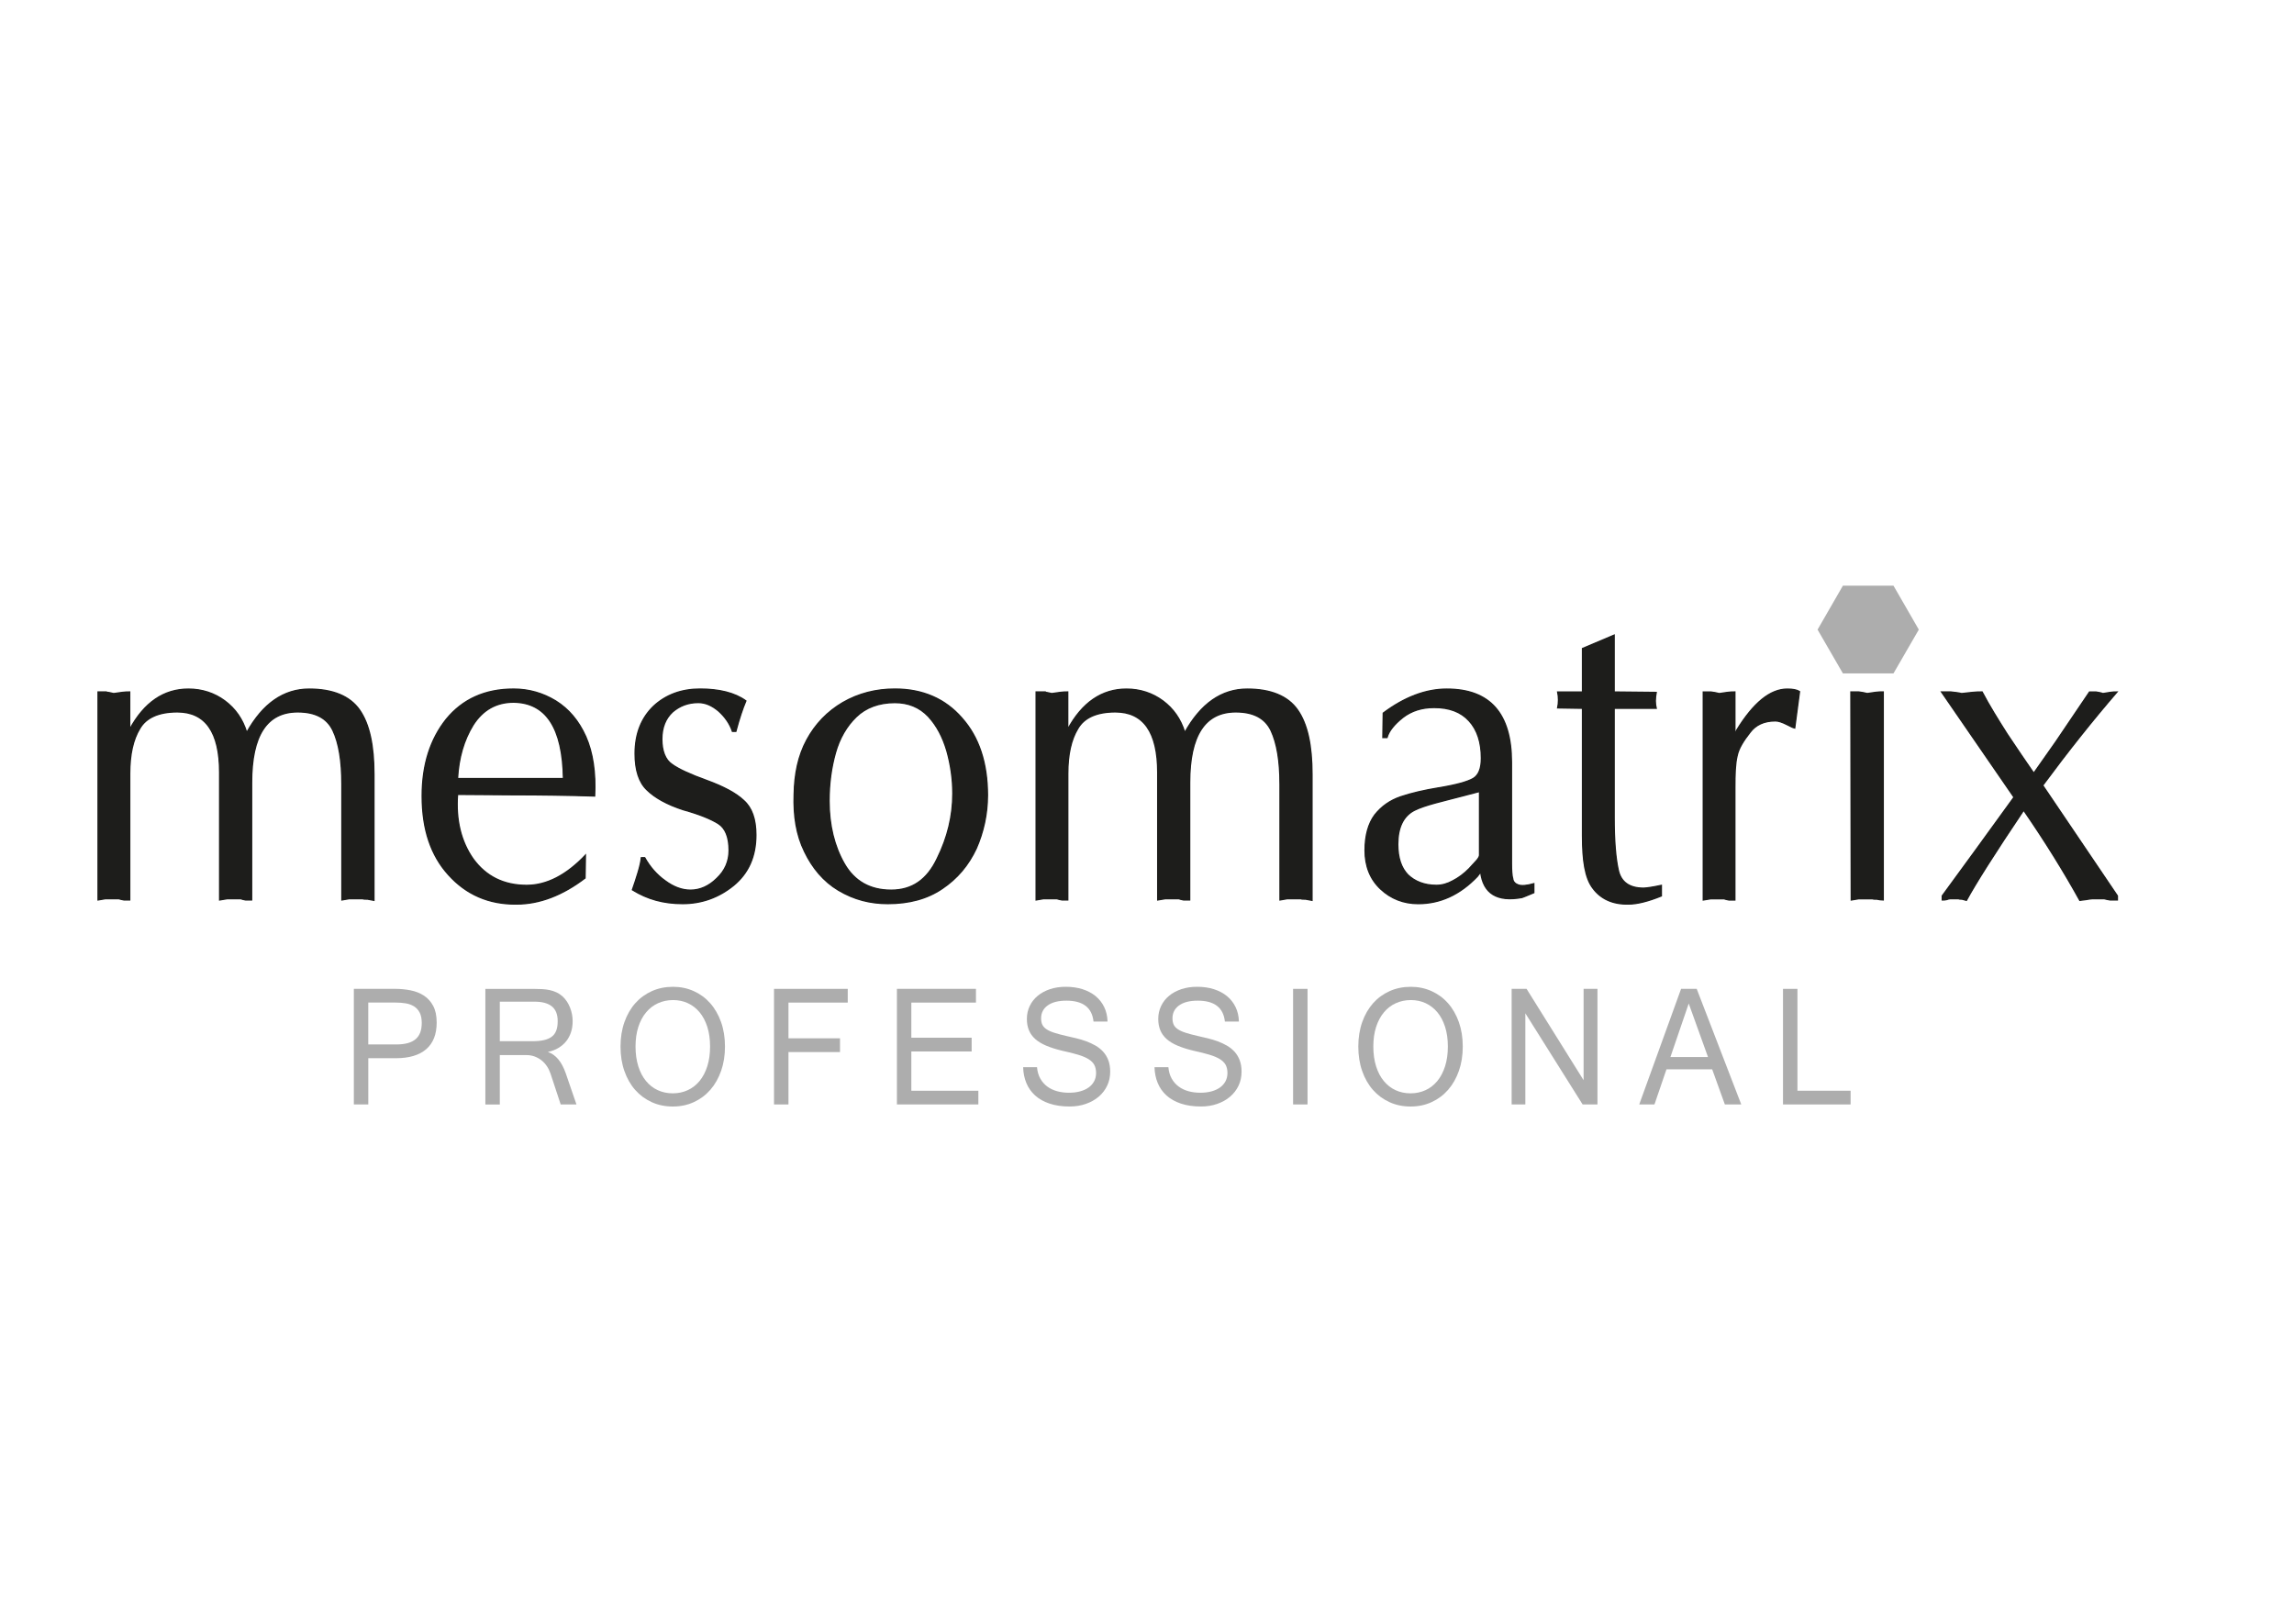 <?xml version="1.0" encoding="UTF-8"?> <svg xmlns="http://www.w3.org/2000/svg" width="842" height="596" viewBox="0 0 842 596" fill="none"><path d="M38.59 254.02C39.7 254.18 40.76 254.33 41.73 254.61C42.68 254.47 43.78 254.32 44.87 254.17C45.97 254.01 46.91 254.01 47.6 254.01V267.74C52.93 257.9 60.15 252.96 69.15 252.96C74.21 252.96 78.71 254.47 82.52 257.29C86.34 260.13 89.06 263.99 90.56 268.92C96.44 258.34 104.08 252.96 113.5 252.96C122.09 252.96 128.37 255.51 131.93 260.57C135.6 265.79 137.25 273.7 137.25 284.28V330.49C136.42 330.35 135.6 330.2 134.92 330.05C134.1 330.05 133.56 330.05 133.15 329.9H128.1C127.28 330.05 126.47 330.2 125.49 330.35V287.86C125.49 279.35 124.42 272.8 122.23 268.17C120.04 263.54 115.69 261.32 109.27 261.32C97.93 261.32 92.35 269.96 92.35 287.26V330.35H90.18C89.35 330.2 88.8 330.05 88.4 329.9H83.35C82.53 330.05 81.58 330.2 80.62 330.35V283.53C80.62 268.76 75.45 261.32 65.07 261.32C58.26 261.32 53.61 263.41 51.29 267.44C48.84 271.46 47.61 276.97 47.61 283.98V330.35H45.57C44.75 330.2 44.06 330.05 43.65 329.9H38.6C37.8 330.05 36.96 330.2 36 330.35V254.01H38.6L38.59 254.02Z" fill="#1D1D1B"></path><path d="M38.59 254.02C39.7 254.18 40.76 254.33 41.73 254.61C42.68 254.47 43.78 254.32 44.87 254.17C45.97 254.01 46.91 254.01 47.6 254.01V267.74C52.93 257.9 60.15 252.96 69.15 252.96C74.21 252.96 78.71 254.47 82.52 257.29C86.34 260.13 89.06 263.99 90.56 268.92C96.44 258.34 104.08 252.96 113.5 252.96C122.09 252.96 128.37 255.51 131.93 260.57C135.6 265.79 137.25 273.7 137.25 284.28V330.49C136.42 330.35 135.6 330.2 134.92 330.05C134.1 330.05 133.56 330.05 133.15 329.9H128.1C127.28 330.05 126.47 330.2 125.49 330.35V287.86C125.49 279.35 124.42 272.8 122.23 268.17C120.04 263.54 115.69 261.32 109.27 261.32C97.93 261.32 92.35 269.96 92.35 287.26V330.35H90.18C89.35 330.2 88.8 330.05 88.4 329.9H83.35C82.53 330.05 81.58 330.2 80.62 330.35V283.53C80.62 268.76 75.45 261.32 65.07 261.32C58.26 261.32 53.61 263.41 51.29 267.44C48.84 271.46 47.61 276.97 47.61 283.98V330.35H45.57C44.75 330.2 44.06 330.05 43.65 329.9H38.6C37.8 330.05 36.96 330.2 36 330.35V254.01H38.6L38.59 254.02Z" fill="#1D1D1B" stroke="#1D1D1B" stroke-width="0.48" stroke-miterlimit="10"></path><path d="M189.61 331.85C179.39 331.99 171.07 328.26 164.65 321.12C158.25 314.1 154.96 304.57 154.96 292.19C154.96 280.7 157.98 271.32 163.83 264C169.83 256.69 178.02 252.95 188.53 252.95C194.13 252.95 199.32 254.47 203.95 257.29C208.74 260.27 212.4 264.6 215 270.4C217.58 276.24 218.68 283.54 218.26 292.19C208.17 291.88 198.23 291.74 188.53 291.74L167.93 291.6C167.24 300.98 169.16 308.89 173.66 315.31C178.32 321.71 184.85 325.01 193.32 325.01C200.68 325.01 207.91 321.27 214.87 313.95L214.73 322.3C206.54 328.56 198.08 331.85 189.61 331.85ZM188.53 257.75C182.11 257.75 177.2 260.58 173.66 266.1C170.25 271.62 168.34 278.17 167.93 285.79H206.82C206.55 267.14 200.4 257.9 188.53 257.75Z" fill="#1D1D1B"></path><path d="M189.61 331.85C179.39 331.99 171.07 328.26 164.65 321.12C158.25 314.1 154.96 304.57 154.96 292.19C154.96 280.7 157.98 271.32 163.83 264C169.83 256.69 178.02 252.95 188.53 252.95C194.13 252.95 199.32 254.47 203.95 257.29C208.74 260.27 212.4 264.6 215 270.4C217.58 276.24 218.68 283.54 218.26 292.19C208.17 291.88 198.23 291.74 188.53 291.74L167.93 291.6C167.24 300.98 169.16 308.89 173.66 315.31C178.32 321.71 184.85 325.01 193.32 325.01C200.68 325.01 207.91 321.27 214.87 313.95L214.73 322.3C206.54 328.56 198.08 331.85 189.61 331.85ZM188.53 257.75C182.11 257.75 177.2 260.58 173.66 266.1C170.25 271.62 168.34 278.17 167.93 285.79H206.82C206.55 267.14 200.4 257.9 188.53 257.75Z" fill="#1D1D1B" stroke="#1D1D1B" stroke-width="0.48" stroke-miterlimit="10"></path><path d="M244.16 323.35C247.16 325.58 250.29 326.77 253.44 326.77C256.99 326.77 260.26 325.28 263.13 322.44C266.12 319.61 267.62 316.19 267.62 312.16C267.62 307.24 266.25 303.95 263.67 302.32C261.07 300.66 256.72 298.87 250.84 297.24C244.83 295.31 240.34 292.77 237.47 289.94C234.61 287.24 233.11 282.78 233.11 276.66C233.11 269.36 235.43 263.54 239.92 259.23C244.43 255.04 250.16 252.94 256.99 252.94C263.82 252.94 269.67 254.3 273.76 257.28C272.55 260.12 271.32 263.85 270.09 268.46H268.84C267.89 265.62 266.12 263.1 263.8 261.02C261.34 258.92 258.88 257.88 256.3 257.88C252.6 257.88 249.47 259.07 246.87 261.31C244.3 263.69 242.92 266.98 242.92 271.31C242.92 275.64 244.15 278.91 246.61 280.56C249.04 282.34 253.28 284.28 259.42 286.5C265.55 288.74 270.08 291.14 272.94 293.83C275.95 296.5 277.44 300.67 277.44 306.49C277.44 314.38 274.71 320.5 269.26 325C263.8 329.45 257.52 331.69 250.55 331.69C243.58 331.69 237.61 330.05 232.13 326.63C232.81 324.68 233.51 322.59 234.18 320.36C234.85 318.11 235.27 316.34 235.41 314.85H236.63C238.55 318.27 241.01 321.12 244.14 323.34" fill="#1D1D1B"></path><path d="M244.16 323.35C247.16 325.58 250.29 326.77 253.44 326.77C256.99 326.77 260.26 325.28 263.13 322.44C266.12 319.61 267.62 316.19 267.62 312.16C267.62 307.24 266.25 303.95 263.67 302.32C261.07 300.66 256.72 298.87 250.84 297.24C244.83 295.31 240.34 292.77 237.47 289.94C234.61 287.24 233.11 282.78 233.11 276.66C233.11 269.36 235.43 263.54 239.92 259.23C244.43 255.04 250.16 252.94 256.99 252.94C263.82 252.94 269.67 254.3 273.76 257.28C272.55 260.12 271.32 263.85 270.09 268.46H268.84C267.89 265.62 266.12 263.1 263.8 261.02C261.34 258.92 258.88 257.88 256.3 257.88C252.6 257.88 249.47 259.07 246.87 261.31C244.3 263.69 242.92 266.98 242.92 271.31C242.92 275.64 244.15 278.91 246.61 280.56C249.04 282.34 253.28 284.28 259.42 286.5C265.55 288.74 270.08 291.14 272.94 293.83C275.95 296.5 277.44 300.67 277.44 306.49C277.44 314.38 274.71 320.5 269.26 325C263.8 329.45 257.52 331.69 250.55 331.69C243.58 331.69 237.61 330.05 232.13 326.63C232.81 324.68 233.51 322.59 234.18 320.36C234.85 318.11 235.27 316.34 235.41 314.85H236.63C238.55 318.27 241.01 321.12 244.14 323.34L244.16 323.35Z" fill="#1D1D1B" stroke="#1D1D1B" stroke-width="0.48" stroke-miterlimit="10"></path><path d="M353.01 263.55C359.3 270.56 362.44 280.11 362.44 291.89C362.44 298.88 360.95 305.45 358.34 311.42C355.48 317.53 351.39 322.45 345.81 326.19C340.34 329.91 333.66 331.69 325.88 331.69C319.46 331.69 313.47 330.2 307.74 326.77C302.27 323.5 298.18 318.57 295.32 312.61C292.31 306.49 291.22 299.49 291.5 291.59C291.62 284.13 292.99 277.43 296.14 271.61C299.28 265.78 303.78 261.17 309.37 257.89C315.1 254.59 321.5 252.94 328.46 252.94C338.7 252.94 346.88 256.54 353.01 263.54M309.91 317.09C313.59 323.49 319.32 326.76 327.09 326.76C334.86 326.76 340.33 322.89 344.01 315.14C347.84 307.38 349.74 299.48 349.74 291.27C349.74 285.77 348.93 280.55 347.55 275.62C346.06 270.55 343.89 266.37 340.73 262.95C337.47 259.53 333.37 257.89 328.45 257.89C322.6 257.89 317.81 259.68 314.27 263.1C310.72 266.52 308.13 271.01 306.63 276.36C305.12 281.74 304.3 287.55 304.3 293.97C304.3 302.89 306.22 310.65 309.9 317.08" fill="#1D1D1B"></path><path d="M353.01 263.55C359.3 270.56 362.44 280.11 362.44 291.89C362.44 298.88 360.95 305.45 358.34 311.42C355.48 317.53 351.39 322.45 345.81 326.19C340.34 329.91 333.66 331.69 325.88 331.69C319.46 331.69 313.47 330.2 307.74 326.77C302.27 323.5 298.18 318.57 295.32 312.61C292.31 306.49 291.22 299.49 291.5 291.59C291.62 284.13 292.99 277.43 296.14 271.61C299.28 265.78 303.78 261.17 309.37 257.89C315.1 254.59 321.5 252.94 328.46 252.94C338.7 252.94 346.88 256.54 353.01 263.54V263.55ZM309.91 317.1C313.59 323.5 319.32 326.77 327.09 326.77C334.86 326.77 340.33 322.9 344.01 315.15C347.84 307.39 349.74 299.49 349.74 291.28C349.74 285.78 348.93 280.56 347.55 275.63C346.06 270.56 343.89 266.38 340.73 262.96C337.47 259.54 333.37 257.9 328.45 257.9C322.6 257.9 317.81 259.69 314.27 263.11C310.72 266.53 308.13 271.02 306.63 276.37C305.12 281.75 304.3 287.56 304.3 293.98C304.3 302.9 306.22 310.66 309.9 317.09L309.91 317.1Z" fill="#1D1D1B" stroke="#1D1D1B" stroke-width="0.48" stroke-miterlimit="10"></path><path d="M382.9 254.02C383.98 254.18 385.07 254.33 386.03 254.61C386.96 254.47 388.08 254.32 389.17 254.17C390.27 254.01 391.21 254.01 391.9 254.01V267.74C397.21 257.9 404.46 252.96 413.46 252.96C418.5 252.96 423 254.47 426.82 257.29C430.64 260.13 433.38 263.99 434.87 268.92C440.74 258.34 448.38 252.96 457.8 252.96C466.39 252.96 472.67 255.51 476.22 260.57C479.91 265.79 481.56 273.7 481.56 284.28V330.49C480.73 330.35 479.91 330.2 479.24 330.05C478.4 330.05 477.86 330.05 477.47 329.9H472.4C471.58 330.05 470.78 330.2 469.82 330.35V287.86C469.82 279.35 468.72 272.8 466.55 268.17C464.35 263.54 459.99 261.32 453.58 261.32C442.26 261.32 436.66 269.96 436.66 287.26V330.35H434.48C433.65 330.2 433.12 330.05 432.71 329.9H427.66C426.84 330.05 425.89 330.2 424.94 330.35V283.53C424.94 268.76 419.75 261.32 409.38 261.32C402.54 261.32 397.92 263.41 395.6 267.44C393.15 271.46 391.92 276.97 391.92 283.98V330.35H389.88C389.04 330.2 388.36 330.05 387.96 329.9H382.92C382.1 330.05 381.27 330.2 380.31 330.35V254.01H382.92L382.9 254.02Z" fill="#1D1D1B"></path><path d="M382.9 254.02C383.98 254.18 385.07 254.33 386.03 254.61C386.96 254.47 388.08 254.32 389.17 254.17C390.27 254.01 391.21 254.01 391.9 254.01V267.74C397.21 257.9 404.46 252.96 413.46 252.96C418.5 252.96 423 254.47 426.82 257.29C430.64 260.13 433.38 263.99 434.87 268.92C440.74 258.34 448.38 252.96 457.8 252.96C466.39 252.96 472.67 255.51 476.22 260.57C479.91 265.79 481.56 273.7 481.56 284.28V330.49C480.73 330.35 479.91 330.2 479.24 330.05C478.4 330.05 477.86 330.05 477.47 329.9H472.4C471.58 330.05 470.78 330.2 469.82 330.35V287.86C469.82 279.35 468.72 272.8 466.55 268.17C464.35 263.54 459.99 261.32 453.58 261.32C442.26 261.32 436.66 269.96 436.66 287.26V330.35H434.48C433.65 330.2 433.12 330.05 432.71 329.9H427.66C426.84 330.05 425.89 330.2 424.94 330.35V283.53C424.94 268.76 419.75 261.32 409.38 261.32C402.54 261.32 397.92 263.41 395.6 267.44C393.15 271.46 391.92 276.97 391.92 283.98V330.35H389.88C389.04 330.2 388.36 330.05 387.96 329.9H382.92C382.1 330.05 381.27 330.2 380.31 330.35V254.01H382.92L382.9 254.02Z" fill="#1D1D1B" stroke="#1D1D1B" stroke-width="0.48" stroke-miterlimit="10"></path><path d="M555.21 322.45C555.34 323.63 556.02 324.4 557.25 324.85C558.48 325.29 560.39 325.13 562.98 324.4V327.68C560.53 328.72 559.04 329.32 558.62 329.45C549.48 331.11 544.43 327.97 543.47 320.07L542.24 321.71C535.82 328.43 528.59 331.7 520.56 331.7C515.22 331.7 510.58 329.91 506.76 326.33C502.95 322.76 501.04 317.98 501.04 312.17C501.04 306.66 502.27 302.33 504.58 299.2C507.03 296.07 510.18 293.84 514.12 292.49C518.1 291.15 522.74 290.09 528.05 289.21C534.48 288.17 538.69 286.97 540.73 285.79C542.78 284.59 543.74 282.05 543.74 278.33C543.74 272.5 542.24 267.88 539.24 264.61C536.25 261.32 532 259.7 526.4 259.7C521.91 259.7 518.1 260.87 514.81 263.42C511.68 265.95 509.77 268.32 509.09 270.72H507.58L507.72 261.77C515.48 255.96 523.27 252.96 531.03 252.96C546.87 252.96 554.77 261.92 554.77 279.82V316.95C554.77 319.48 554.92 321.41 555.19 322.45M537.84 291.89C529.39 294.12 523.13 295.45 519.16 297.41C515.07 299.49 513.02 303.69 513.02 309.92C513.02 314.85 514.26 318.57 516.71 321.12C519.3 323.62 522.85 325 527.22 325C529.27 325 531.32 324.4 533.23 323.34C535.27 322.29 537.33 320.81 539.23 318.86C540.05 317.97 540.86 317.09 541.83 316.03C542.66 315.13 543.04 314.37 543.04 313.94V290.53L537.85 291.88L537.84 291.89Z" fill="#1D1D1B"></path><path d="M555.21 322.45C555.34 323.63 556.02 324.4 557.25 324.85C558.48 325.29 560.39 325.13 562.98 324.4V327.68C560.53 328.72 559.04 329.32 558.62 329.45C549.48 331.11 544.43 327.97 543.47 320.07L542.24 321.71C535.82 328.43 528.59 331.7 520.56 331.7C515.22 331.7 510.58 329.91 506.76 326.33C502.95 322.76 501.04 317.98 501.04 312.17C501.04 306.66 502.27 302.33 504.58 299.2C507.03 296.07 510.18 293.84 514.12 292.49C518.1 291.15 522.74 290.09 528.05 289.21C534.48 288.17 538.69 286.97 540.73 285.79C542.78 284.59 543.74 282.05 543.74 278.33C543.74 272.5 542.24 267.88 539.24 264.61C536.25 261.32 532 259.7 526.4 259.7C521.91 259.7 518.1 260.87 514.81 263.42C511.68 265.95 509.77 268.32 509.09 270.72H507.58L507.72 261.77C515.48 255.96 523.27 252.96 531.03 252.96C546.87 252.96 554.77 261.92 554.77 279.82V316.95C554.77 319.48 554.92 321.41 555.19 322.45H555.21ZM537.86 291.89C529.41 294.12 523.15 295.45 519.18 297.41C515.09 299.49 513.04 303.69 513.04 309.92C513.04 314.85 514.28 318.57 516.73 321.12C519.32 323.62 522.87 325 527.24 325C529.29 325 531.34 324.4 533.25 323.34C535.29 322.29 537.35 320.81 539.25 318.86C540.07 317.97 540.88 317.09 541.85 316.03C542.68 315.13 543.06 314.37 543.06 313.94V290.53L537.87 291.88L537.86 291.89Z" fill="#1D1D1B" stroke="#1D1D1B" stroke-width="0.48" stroke-miterlimit="10"></path><path d="M592.46 254.02L607.89 254.18C607.47 256.42 607.47 258.35 607.89 259.99H592.46V300.1C592.46 308.59 593 315.02 593.96 319.34C594.91 323.79 598.04 326.03 603.23 326.03C604.19 326.03 606.36 325.74 609.79 325.01V328.87C605.01 330.81 600.91 331.85 597.78 331.85C591.92 332 587.54 329.91 584.67 326.03C581.81 322.3 580.85 315.9 580.85 306.66V259.99L571.74 259.84C572.14 257.9 572.14 255.96 571.74 254.02H580.85V238.06L592.46 233.15V254.02Z" fill="#1D1D1B"></path><path d="M592.46 254.02L607.89 254.18C607.47 256.42 607.47 258.35 607.89 259.99H592.46V300.1C592.46 308.59 593 315.02 593.96 319.34C594.91 323.79 598.04 326.03 603.23 326.03C604.19 326.03 606.36 325.74 609.79 325.01V328.87C605.01 330.81 600.91 331.85 597.78 331.85C591.92 332 587.54 329.91 584.67 326.03C581.81 322.3 580.85 315.9 580.85 306.66V259.99L571.74 259.84C572.14 257.9 572.14 255.96 571.74 254.02H580.85V238.06L592.46 233.15V254.02Z" fill="#1D1D1B" stroke="#1D1D1B" stroke-width="0.48" stroke-miterlimit="10"></path><path d="M627.92 254.02C629.02 254.18 630.09 254.33 631.05 254.61C632.01 254.47 632.96 254.32 634.06 254.17C635.14 254.01 636.1 254.01 636.78 254.01V269.96L637.46 268.02C643.6 258.04 649.74 252.96 656.02 252.96C658.06 252.96 659.56 253.26 660.5 253.86L658.73 267.3C658.6 267.3 657.64 266.86 655.87 265.96C654.1 265.06 652.74 264.62 651.64 264.62C647.41 264.62 644.41 266.11 642.37 268.78C639.91 271.91 638.13 274.74 637.59 277.45C636.89 280.26 636.77 284.14 636.77 289.05V330.36H634.6C633.78 330.21 633.21 330.06 632.81 329.91H627.91C627.08 330.06 626.13 330.21 625.18 330.36V254.02H627.91H627.92Z" fill="#1D1D1B"></path><path d="M627.92 254.02C629.02 254.18 630.09 254.33 631.05 254.61C632.01 254.47 632.96 254.32 634.06 254.17C635.14 254.01 636.1 254.01 636.78 254.01V269.96L637.46 268.02C643.6 258.04 649.74 252.96 656.02 252.96C658.06 252.96 659.56 253.26 660.5 253.86L658.73 267.3C658.6 267.3 657.64 266.86 655.87 265.96C654.1 265.06 652.74 264.62 651.64 264.62C647.41 264.62 644.41 266.11 642.37 268.78C639.91 271.91 638.13 274.74 637.59 277.45C636.89 280.26 636.77 284.14 636.77 289.05V330.36H634.6C633.78 330.21 633.21 330.06 632.81 329.91H627.91C627.08 330.06 626.13 330.21 625.18 330.36V254.02H627.91H627.92Z" fill="#1D1D1B" stroke="#1D1D1B" stroke-width="0.48" stroke-miterlimit="10"></path><path d="M688.9 330.06C688.23 330.06 687.68 330.06 687.28 329.91H682.21C681.41 330.06 680.44 330.21 679.5 330.36L679.36 254.01H682.21C683.31 254.17 684.41 254.32 685.36 254.6C686.31 254.47 687.28 254.32 688.35 254.16C689.45 254 690.41 254 691.23 254V330.35C690.41 330.35 689.58 330.2 688.9 330.05" fill="#1D1D1B"></path><path d="M688.9 330.06C688.23 330.06 687.68 330.06 687.28 329.91H682.21C681.41 330.06 680.44 330.21 679.5 330.36L679.36 254.01H682.21C683.31 254.17 684.41 254.32 685.36 254.6C686.31 254.47 687.28 254.32 688.35 254.16C689.45 254 690.41 254 691.23 254V330.35C690.41 330.35 689.58 330.2 688.9 330.05V330.06Z" fill="#1D1D1B" stroke="#1D1D1B" stroke-width="0.48" stroke-miterlimit="10"></path><path d="M716.06 254.02C717.54 254.18 718.94 254.33 720.02 254.61C721.25 254.47 722.6 254.32 723.97 254.17C725.34 254.01 726.57 254.01 727.52 254.01C730.1 258.93 733.25 264 736.66 269.38C740.21 274.73 743.49 279.52 746.48 283.84L754.65 272.22L766.95 254.02H769.27C770.22 254.18 771.18 254.33 771.85 254.61C772.67 254.47 773.61 254.32 774.57 254.17C775.53 254.01 776.36 254.01 777.02 254.01C768.02 264.44 758.9 275.92 749.75 288.3L777.17 328.86V330.35H774.56C773.6 330.2 772.94 330.05 772.39 329.9H767.88C767.34 329.9 766.66 330.05 765.71 330.2C764.89 330.35 764.07 330.35 763.38 330.49C757.52 319.91 750.69 308.87 742.77 297.4C732.14 313.21 725.16 324.23 721.76 330.49C721.22 330.35 720.68 330.2 720.14 330.05C719.59 330.05 719.19 330.05 718.92 329.9H715.76C715.36 329.9 714.96 330.05 714.54 330.2C714.01 330.35 713.44 330.35 712.9 330.35V328.86C720.26 318.86 729.01 306.78 739.24 292.65L712.64 254.01H716.05L716.06 254.02Z" fill="#1D1D1B"></path><path d="M716.06 254.02C717.54 254.18 718.94 254.33 720.02 254.61C721.25 254.47 722.6 254.32 723.97 254.17C725.34 254.01 726.57 254.01 727.52 254.01C730.1 258.93 733.25 264 736.66 269.38C740.21 274.73 743.49 279.52 746.48 283.84L754.65 272.22L766.95 254.02H769.27C770.22 254.18 771.18 254.33 771.85 254.61C772.67 254.47 773.61 254.32 774.57 254.17C775.53 254.01 776.36 254.01 777.02 254.01C768.02 264.44 758.9 275.92 749.75 288.3L777.17 328.86V330.35H774.56C773.6 330.2 772.94 330.05 772.39 329.9H767.88C767.34 329.9 766.66 330.05 765.71 330.2C764.89 330.35 764.07 330.35 763.38 330.49C757.52 319.91 750.69 308.87 742.77 297.4C732.14 313.21 725.16 324.23 721.76 330.49C721.22 330.35 720.68 330.2 720.14 330.05C719.59 330.05 719.19 330.05 718.92 329.9H715.76C715.36 329.9 714.96 330.05 714.54 330.2C714.01 330.35 713.44 330.35 712.9 330.35V328.86C720.26 318.86 729.01 306.78 739.24 292.65L712.64 254.01H716.05L716.06 254.02Z" fill="#1D1D1B" stroke="#1D1D1B" stroke-width="0.48" stroke-miterlimit="10"></path><path d="M676.42 215L667.13 231.12L676.42 247.18H695L704.29 231.12L695 215H676.42Z" fill="#ADADAD"></path><path d="M129.87 362.98H144.88C146.89 362.98 148.83 363.16 150.68 363.53C152.54 363.89 154.17 364.54 155.6 365.47C157.02 366.4 158.16 367.67 159.01 369.27C159.86 370.87 160.28 372.9 160.28 375.37C160.28 379.66 159 382.91 156.45 385.12C153.9 387.34 150.16 388.45 145.25 388.45H135.18V405.42H129.88V362.99L129.87 362.98ZM135.17 383.4H145.35C147.05 383.4 148.49 383.23 149.69 382.9C150.88 382.56 151.86 382.06 152.62 381.39C153.38 380.72 153.93 379.89 154.28 378.91C154.63 377.93 154.8 376.79 154.8 375.49C154.8 373.92 154.54 372.65 154.03 371.68C153.52 370.71 152.82 369.95 151.94 369.4C151.06 368.86 150.04 368.49 148.88 368.3C147.71 368.11 146.48 368.02 145.18 368.02H135.17V383.39V383.4Z" fill="#ADADAD"></path><path d="M211.58 405.42H205.8L202.04 394.03C201.7 393.05 201.26 392.14 200.69 391.32C200.13 390.49 199.47 389.78 198.71 389.19C197.95 388.6 197.11 388.13 196.19 387.8C195.27 387.47 194.3 387.3 193.28 387.3H183.45V405.43H178.15V363H195.89C196.97 363 198.01 363.03 198.98 363.08C199.95 363.13 200.89 363.25 201.76 363.44C202.64 363.63 203.47 363.91 204.25 364.27C205.03 364.63 205.77 365.13 206.49 365.76C207.69 366.89 208.61 368.26 209.24 369.89C209.87 371.51 210.19 373.17 210.19 374.86C210.19 376.35 209.98 377.71 209.57 378.95C209.15 380.19 208.56 381.3 207.78 382.26C207 383.22 206.05 384.03 204.94 384.69C203.82 385.35 202.58 385.83 201.2 386.12V386.21C204 387.15 206.14 389.71 207.62 393.89L211.59 405.43L211.58 405.42ZM183.45 382.21H195.35C196.99 382.21 198.4 382.08 199.58 381.82C200.76 381.56 201.74 381.14 202.5 380.57C203.26 380 203.82 379.24 204.17 378.29C204.53 377.35 204.7 376.2 204.7 374.84C204.7 372.39 203.99 370.59 202.57 369.43C201.15 368.27 199 367.69 196.12 367.69H183.45V382.21Z" fill="#ADADAD"></path><path d="M246.95 362.23C249.73 362.23 252.29 362.76 254.63 363.81C256.97 364.86 258.99 366.35 260.68 368.26C262.37 370.17 263.7 372.48 264.66 375.18C265.62 377.88 266.1 380.87 266.1 384.15C266.1 387.43 265.63 390.39 264.68 393.09C263.73 395.79 262.42 398.1 260.73 400.04C259.04 401.97 257.03 403.48 254.68 404.56C252.33 405.64 249.76 406.18 246.95 406.18C244.14 406.18 241.57 405.65 239.22 404.58C236.87 403.51 234.85 402.02 233.15 400.1C231.45 398.18 230.13 395.86 229.18 393.15C228.23 390.44 227.76 387.45 227.76 384.17C227.76 380.89 228.24 377.87 229.2 375.17C230.16 372.47 231.49 370.17 233.19 368.25C234.9 366.34 236.93 364.86 239.28 363.81C241.63 362.76 244.18 362.24 246.95 362.24V362.23ZM246.92 401.34C248.91 401.34 250.75 400.95 252.43 400.18C254.11 399.41 255.55 398.28 256.77 396.81C257.98 395.34 258.93 393.53 259.61 391.4C260.29 389.27 260.63 386.85 260.63 384.16C260.63 381.47 260.29 379.05 259.61 376.93C258.93 374.81 257.98 373.02 256.77 371.57C255.56 370.12 254.12 369.01 252.46 368.24C250.8 367.48 249 367.1 247.04 367.1C245.08 367.1 243.21 367.49 241.52 368.26C239.83 369.03 238.37 370.15 237.15 371.62C235.93 373.08 234.97 374.87 234.29 376.98C233.61 379.09 233.27 381.49 233.27 384.16C233.27 386.83 233.61 389.27 234.28 391.4C234.95 393.53 235.89 395.34 237.11 396.81C238.33 398.28 239.76 399.41 241.43 400.18C243.1 400.95 244.93 401.34 246.92 401.34Z" fill="#ADADAD"></path><path d="M311.16 368.03H289.4V381.14H308.32V386.19H289.4V405.42H284.1V362.99H311.16V368.04V368.03Z" fill="#ADADAD"></path><path d="M359.11 405.42H329.21V362.99H358.22V368.04H334.5V380.93H356.64V385.98H334.5V400.38H359.1V405.43L359.11 405.42Z" fill="#ADADAD"></path><path d="M392.61 406.17C389.79 406.17 387.32 405.81 385.21 405.1C383.1 404.39 381.34 403.4 379.93 402.12C378.52 400.84 377.45 399.32 376.72 397.56C375.99 395.79 375.59 393.86 375.54 391.74H380.63C380.77 393.35 381.17 394.74 381.84 395.93C382.51 397.11 383.37 398.09 384.42 398.86C385.47 399.63 386.67 400.2 388.02 400.57C389.37 400.94 390.82 401.12 392.36 401.12C393.9 401.12 395.22 400.95 396.45 400.62C397.67 400.28 398.72 399.81 399.59 399.18C400.46 398.55 401.13 397.79 401.6 396.9C402.07 396.01 402.31 395.01 402.31 393.87C402.31 392.73 402.09 391.71 401.66 390.91C401.22 390.1 400.52 389.4 399.54 388.79C398.56 388.18 397.28 387.64 395.68 387.16C394.08 386.68 392.13 386.19 389.82 385.69C387.57 385.15 385.63 384.53 384 383.84C382.37 383.15 381.03 382.34 379.99 381.41C378.95 380.48 378.17 379.41 377.67 378.2C377.17 376.99 376.91 375.6 376.91 374.03C376.91 372.31 377.26 370.74 377.95 369.29C378.64 367.85 379.61 366.6 380.86 365.56C382.11 364.52 383.61 363.7 385.36 363.11C387.11 362.52 389.05 362.23 391.18 362.23C393.43 362.23 395.48 362.52 397.33 363.11C399.17 363.7 400.77 364.54 402.11 365.63C403.45 366.73 404.51 368.07 405.28 369.65C406.05 371.23 406.46 373.01 406.52 375H401.37C400.84 369.88 397.52 367.32 391.42 367.32C388.44 367.32 386.15 367.91 384.54 369.08C382.93 370.25 382.13 371.83 382.13 373.81C382.13 374.71 382.28 375.48 382.57 376.11C382.87 376.75 383.37 377.31 384.08 377.79C384.79 378.27 385.74 378.71 386.92 379.09C388.1 379.47 389.58 379.87 391.33 380.27C392.53 380.54 393.77 380.83 395.03 381.13C396.29 381.43 397.52 381.8 398.72 382.24C399.91 382.68 401.04 383.21 402.11 383.82C403.18 384.44 404.11 385.19 404.91 386.06C405.71 386.94 406.34 387.98 406.8 389.18C407.26 390.38 407.49 391.79 407.49 393.4C407.49 395.26 407.12 396.97 406.38 398.53C405.64 400.09 404.61 401.43 403.28 402.56C401.96 403.69 400.39 404.57 398.57 405.21C396.75 405.85 394.77 406.17 392.62 406.17H392.61Z" fill="#ADADAD"></path><path d="M440.83 406.17C438.01 406.17 435.54 405.81 433.43 405.1C431.32 404.39 429.56 403.4 428.15 402.12C426.74 400.84 425.67 399.32 424.94 397.56C424.21 395.79 423.81 393.86 423.76 391.74H428.85C428.99 393.35 429.39 394.74 430.06 395.93C430.73 397.11 431.59 398.09 432.64 398.86C433.69 399.63 434.89 400.2 436.24 400.57C437.59 400.94 439.04 401.12 440.58 401.12C442.12 401.12 443.44 400.95 444.67 400.62C445.89 400.28 446.94 399.81 447.81 399.18C448.68 398.55 449.35 397.79 449.82 396.9C450.29 396.01 450.53 395.01 450.53 393.87C450.53 392.73 450.31 391.71 449.88 390.91C449.44 390.1 448.74 389.4 447.76 388.79C446.78 388.18 445.5 387.64 443.9 387.16C442.3 386.68 440.35 386.19 438.04 385.69C435.79 385.15 433.85 384.53 432.22 383.84C430.59 383.15 429.25 382.34 428.21 381.41C427.17 380.48 426.39 379.41 425.89 378.2C425.39 376.99 425.13 375.6 425.13 374.03C425.13 372.31 425.48 370.74 426.17 369.29C426.86 367.85 427.83 366.6 429.08 365.56C430.33 364.51 431.83 363.7 433.58 363.11C435.33 362.52 437.27 362.23 439.4 362.23C441.65 362.23 443.7 362.52 445.55 363.11C447.39 363.7 448.99 364.54 450.33 365.63C451.67 366.73 452.73 368.07 453.5 369.65C454.27 371.23 454.68 373.01 454.74 375H449.59C449.06 369.88 445.74 367.32 439.64 367.32C436.66 367.32 434.37 367.91 432.76 369.08C431.15 370.25 430.35 371.83 430.35 373.81C430.35 374.71 430.5 375.48 430.79 376.11C431.09 376.75 431.59 377.31 432.3 377.79C433.01 378.27 433.96 378.71 435.14 379.09C436.32 379.47 437.8 379.87 439.55 380.27C440.75 380.54 441.99 380.83 443.25 381.13C444.51 381.43 445.74 381.8 446.94 382.24C448.13 382.68 449.26 383.21 450.33 383.82C451.4 384.44 452.33 385.19 453.13 386.06C453.93 386.94 454.56 387.98 455.02 389.18C455.48 390.38 455.71 391.79 455.71 393.4C455.71 395.26 455.34 396.97 454.6 398.53C453.86 400.09 452.83 401.43 451.5 402.56C450.18 403.69 448.61 404.57 446.79 405.21C444.97 405.85 442.99 406.17 440.84 406.17H440.83Z" fill="#ADADAD"></path><path d="M479.92 405.42H474.62V362.99H479.92V405.42Z" fill="#ADADAD"></path><path d="M517.75 362.23C520.53 362.23 523.09 362.76 525.43 363.81C527.77 364.86 529.79 366.35 531.48 368.26C533.18 370.17 534.5 372.48 535.46 375.18C536.42 377.88 536.9 380.87 536.9 384.15C536.9 387.43 536.43 390.39 535.48 393.09C534.53 395.79 533.22 398.1 531.53 400.04C529.84 401.97 527.83 403.48 525.48 404.56C523.13 405.64 520.56 406.18 517.75 406.18C514.94 406.18 512.37 405.65 510.02 404.58C507.67 403.51 505.65 402.02 503.95 400.1C502.25 398.18 500.93 395.86 499.98 393.15C499.03 390.44 498.56 387.45 498.56 384.17C498.56 380.89 499.04 377.87 500 375.17C500.96 372.47 502.29 370.17 503.99 368.25C505.7 366.34 507.73 364.86 510.08 363.81C512.43 362.76 514.98 362.24 517.75 362.24V362.23ZM517.72 401.34C519.71 401.34 521.55 400.95 523.23 400.18C524.91 399.41 526.35 398.28 527.57 396.81C528.78 395.34 529.73 393.53 530.41 391.4C531.09 389.27 531.43 386.85 531.43 384.16C531.43 381.47 531.09 379.05 530.41 376.93C529.73 374.81 528.78 373.02 527.57 371.57C526.36 370.12 524.92 369.01 523.26 368.24C521.6 367.48 519.8 367.1 517.84 367.1C515.88 367.1 514.01 367.49 512.32 368.26C510.63 369.03 509.17 370.15 507.95 371.62C506.73 373.08 505.77 374.87 505.09 376.98C504.41 379.09 504.07 381.49 504.07 384.16C504.07 386.83 504.41 389.27 505.08 391.4C505.75 393.53 506.69 395.34 507.91 396.81C509.13 398.28 510.56 399.41 512.23 400.18C513.9 400.95 515.73 401.34 517.72 401.34Z" fill="#ADADAD"></path><path d="M586.34 405.42H580.89L559.87 371.96V405.42H554.84V362.99H560.32L581.25 396.52V362.99H586.34V405.42Z" fill="#ADADAD"></path><path d="M639.11 405.42H633.1L628.45 392.53H611.67L607.26 405.42H601.67L617.03 362.99H622.77L639.12 405.42H639.11ZM626.91 388.01L619.84 368.37L613.12 388.01H626.92H626.91Z" fill="#ADADAD"></path><path d="M679.25 405.42H654.44V362.99H659.74V400.38H679.25V405.43V405.42Z" fill="#ADADAD"></path></svg> 